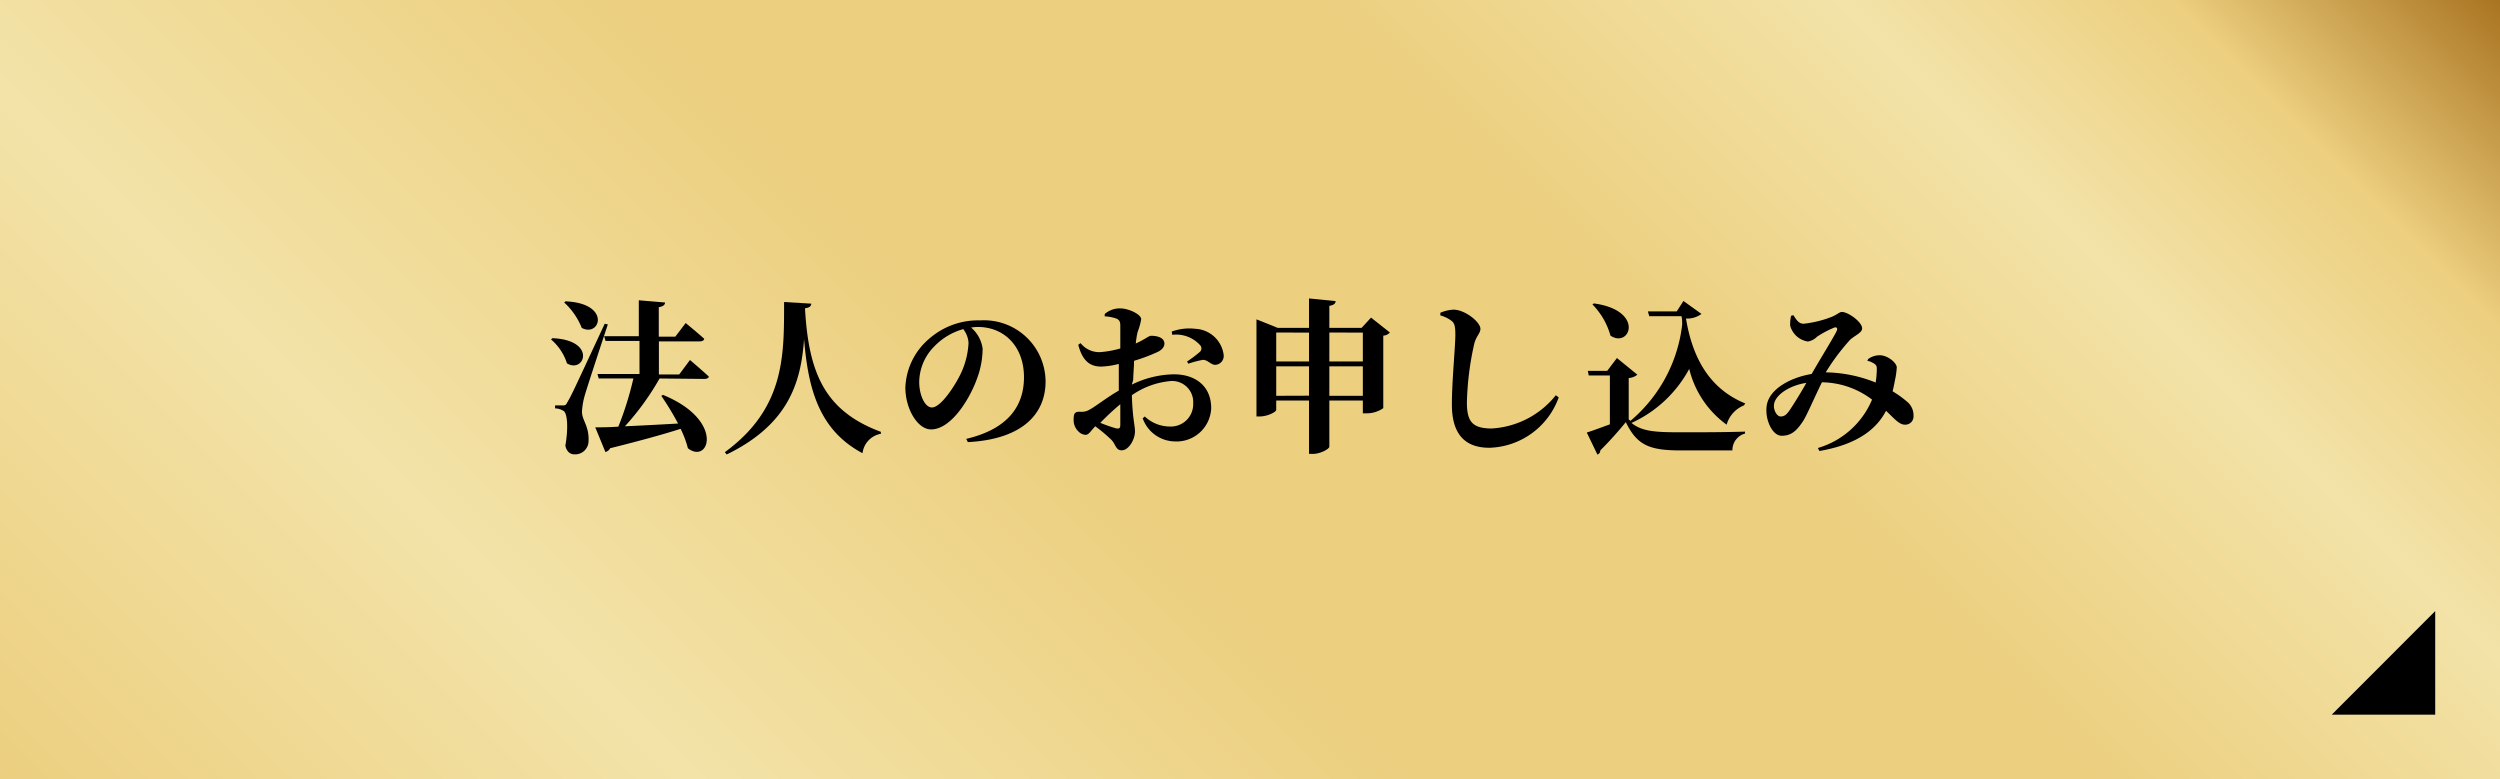 <svg xmlns="http://www.w3.org/2000/svg" xmlns:xlink="http://www.w3.org/1999/xlink" viewBox="0 0 216.46 67.48"><defs><style>.cls-1{fill:url(#名称未設定グラデーション_49);}.cls-2{fill-rule:evenodd;}</style><linearGradient id="名称未設定グラデーション_49" x1="37.24" y1="104.72" x2="179.21" y2="-37.24" gradientUnits="userSpaceOnUse"><stop offset="0" stop-color="#eccf7f"/><stop offset="0.21" stop-color="#f3e3a8"/><stop offset="0.43" stop-color="#eccf7f"/><stop offset="0.64" stop-color="#eccf7f"/><stop offset="0.8" stop-color="#f3e3a8"/><stop offset="0.9" stop-color="#eccf7f"/><stop offset="1" stop-color="#a97421"/></linearGradient></defs><g id="レイヤー_2" data-name="レイヤー 2"><g id="デザイン"><rect class="cls-1" width="216.46" height="67.48"/><path d="M47.83,29.28c3.88.17,2.77,3.1,1.26,2.18a4.52,4.52,0,0,0-1.38-2.07Zm4.8-1.19c-.62,1.86-1.76,5.33-2,6.15a6.3,6.3,0,0,0-.24,1.41c0,.74.62,1.23.57,2.5a1.16,1.16,0,0,1-1.22,1.19c-.34,0-.67-.2-.79-.75.26-1.48.19-2.76-.14-3a1.42,1.42,0,0,0-.75-.23V35.1h.66c.22,0,.27,0,.42-.3.34-.58.34-.58,3.22-6.77Zm-3.67-2c4,.17,3,3.16,1.41,2.3a6,6,0,0,0-1.52-2.2Zm8.15,6.68a23,23,0,0,1-3,4.14c1.31-.06,2.92-.14,4.6-.24a24.39,24.39,0,0,0-1.45-2.39l.14-.09c5.38,2.2,4,6.06,2.16,4.62a8.43,8.43,0,0,0-.63-1.68c-1.44.46-3.38,1-6.1,1.68a.65.65,0,0,1-.41.33L51.54,37c.47,0,1.16,0,2-.06a27.74,27.74,0,0,0,1.3-4.17h-3l-.11-.39h3.64V29.52H52.43l-.12-.41h3V26l2.27.19c0,.2-.15.34-.54.41v2.55h1.43l.9-1.18s1,.82,1.6,1.36c0,.16-.2.23-.4.23H57.05v2.86h1.76l.93-1.25s1,.85,1.63,1.43c0,.14-.19.21-.39.21Z"/><path d="M70.24,26.29c0,.21-.16.36-.54.4.31,5.54,1.66,8.88,6.57,10.7l0,.17a1.94,1.94,0,0,0-1.59,1.68c-3.62-1.93-4.7-5.3-5.06-9.89-.26,3.69-1.29,7.37-6.7,10l-.16-.2c5.26-3.84,5.12-8.48,5.13-13Z"/><path d="M83.66,38c3.64-.86,5-2.86,5-5.34,0-2.65-1.69-4.35-4-4.35a3.79,3.79,0,0,0-.58.05,2.92,2.92,0,0,1,1,1.82,7.58,7.58,0,0,1-.47,2.56c-.65,1.83-2.26,4.44-4,4.44-1.15,0-2.22-1.76-2.22-3.63a5.82,5.82,0,0,1,2.12-4.27,6.42,6.42,0,0,1,4.37-1.54,5.33,5.33,0,0,1,5.65,5.29c0,2.72-1.9,5-6.73,5.25Zm-.24-9.51A5.56,5.56,0,0,0,80.89,30a4.42,4.42,0,0,0-1.3,3.08c0,1.13.49,2.2,1.1,2.2.8,0,2.07-2,2.53-3a7,7,0,0,0,.64-2.59A2.13,2.13,0,0,0,83.42,28.52Z"/><path d="M98,33.3a8.54,8.54,0,0,1,3.64-.89c1.9,0,3.23,1.05,3.23,2.93a3,3,0,0,1-3.17,2.88,3,3,0,0,1-2.76-2l.18-.16a3.17,3.17,0,0,0,2.19.87,1.93,1.93,0,0,0,2-2A1.82,1.82,0,0,0,101.29,33,6.9,6.9,0,0,0,98,34.22c.07,2.1.27,2.58.27,3.14,0,.72-.56,1.63-1.14,1.63s-.5-.58-1-1a12.41,12.41,0,0,0-1.3-1.08c-.41.43-.56.74-.84.74a.94.94,0,0,1-.64-.32,1.34,1.34,0,0,1-.39-1c0-.56.11-.68.54-.68a1.37,1.37,0,0,0,.87-.2c.43-.22,1.48-1.05,2.5-1.63V31.51a6.85,6.85,0,0,1-1.51.23c-.89,0-1.61-.38-2-1.89l.2-.14a2.07,2.07,0,0,0,1.68.78A8.59,8.59,0,0,0,97,30.17c0-.88,0-1.68,0-2s-.1-.49-.35-.59a3.56,3.56,0,0,0-1-.19l0-.2a2,2,0,0,1,1.32-.49c.76,0,1.84.52,1.84.94a5.63,5.63,0,0,1-.31,1.1,7.88,7.88,0,0,0-.16,1c.76-.34,1.1-.64,1.28-.66s1.18,0,1.2.66c0,.29-.2.54-.56.72a15.19,15.19,0,0,1-2.07.78c0,.56-.07,1.13-.07,1.64ZM97,35a21,21,0,0,0-1.73,1.61,12.24,12.24,0,0,0,1.33.47c.3.07.4,0,.4-.29Zm4.45-6.29a4.43,4.43,0,0,1,2.06-.24,2.59,2.59,0,0,1,2.44,2.26.77.77,0,0,1-.74.86c-.36,0-.68-.46-1.07-.43a8.91,8.91,0,0,0-1.25.33l-.11-.19a9.93,9.93,0,0,0,1.07-.8.41.41,0,0,0,.09-.58,2.79,2.79,0,0,0-2.44-.93Z"/><path d="M120.34,28.79a.8.8,0,0,1-.57.27v6.28a2.54,2.54,0,0,1-1.45.45H118V34.68H115.1v4c0,.18-.76.62-1.42.62h-.34V34.68H110.5v.81c0,.17-.73.57-1.45.57h-.26V27.65l1.84.74h2.71V25.84l2.3.23c0,.2-.14.35-.54.41v1.91h2.79l.82-.89Zm-9.84,0v2.51h2.84V28.8Zm2.84,5.47V31.72H110.5v2.55Zm1.76-5.47v2.51H118V28.8ZM118,34.27V31.72H115.1v2.55Z"/><path d="M124.71,27.31v-.23a3.33,3.33,0,0,1,1.13-.27c1,0,2.34,1.07,2.34,1.66,0,.41-.39.64-.55,1.37a25.6,25.6,0,0,0-.62,5c0,1.64.45,2.26,2.15,2.26a7.65,7.65,0,0,0,5.55-2.88l.25.19a6.58,6.58,0,0,1-6,4.36c-2,0-3.25-1.05-3.25-3.74,0-2.06.3-5,.3-6.05,0-.71-.07-1-.33-1.2A2.81,2.81,0,0,0,124.71,27.31Z"/><path d="M151,35.1a2.54,2.54,0,0,0-1.5,1.67,8.4,8.4,0,0,1-3.24-4.83,10.72,10.72,0,0,1-5,4.68c.89.71,1.91.81,4.25.81,1.61,0,3.81,0,5.58-.06v.17A1.48,1.48,0,0,0,150,39h-4.44c-2.73,0-3.81-.43-4.79-2.45A32.46,32.46,0,0,1,138.56,39a.37.37,0,0,1-.25.36l-.92-1.91c.52-.16,1.23-.43,2-.71V32.51h-1.83l-.08-.4h1.68L140,31l1.77,1.44a1.27,1.27,0,0,1-.75.29v3.58l.15.13a12.81,12.81,0,0,0,4.48-8.33c0-.24,0-.48-.06-.73h-2.79l-.12-.42h2.5l.58-.9,1.56,1.12a2.06,2.06,0,0,1-1.34.4c.55,3.35,2,6.08,5.13,7.35Zm-13-8.83c4.45.61,3.13,3.93,1.44,2.79a6.23,6.23,0,0,0-1.56-2.7Z"/><path d="M161.76,31.08a1.68,1.68,0,0,1,1-.32c.68,0,1.47.65,1.47,1.06a7.29,7.29,0,0,1-.11.88c-.06.27-.13.7-.25,1.18a9.17,9.17,0,0,1,1.24.89,1.52,1.52,0,0,1,.57,1.25.71.71,0,0,1-.74.75c-.51,0-.91-.52-1.64-1.2-1,1.93-3,3-5.77,3.48l-.13-.26a7.31,7.31,0,0,0,4.69-4.19,7.32,7.32,0,0,0-4.34-1.5c-.59,1.18-1.31,2.88-1.64,3.37-.58.89-1.06,1.26-1.85,1.26s-1.44-1.35-1.3-2.54c.17-1.53,2.14-2.52,3.9-2.81.73-1.28,1.94-3.23,2.15-3.69.15-.29,0-.4-.21-.32a9,9,0,0,0-1.47.78,1.41,1.41,0,0,1-.8.42A1.88,1.88,0,0,1,155,28.19a3.41,3.41,0,0,1,.08-.85l.2-.05c.27.42.46.74.89.74a9.53,9.53,0,0,0,2.31-.55c.56-.2.77-.47,1-.47.53,0,1.75.86,1.75,1.42,0,.39-.6.59-1.05,1a18.77,18.77,0,0,0-2.1,2.81,12,12,0,0,1,4.32.88,7.29,7.29,0,0,0,.1-1.11c0-.26,0-.37-.22-.52a1.61,1.61,0,0,0-.6-.25Zm-5.36,2.07c-1.43.22-2.63,1-2.79,1.81-.1.5.23,1.1.56,1.1s.52-.15.83-.61S156,33.88,156.4,33.15Z"/><polygon class="cls-2" points="210.85 52.91 210.85 61.88 201.89 61.88 210.85 52.91"/></g></g></svg>